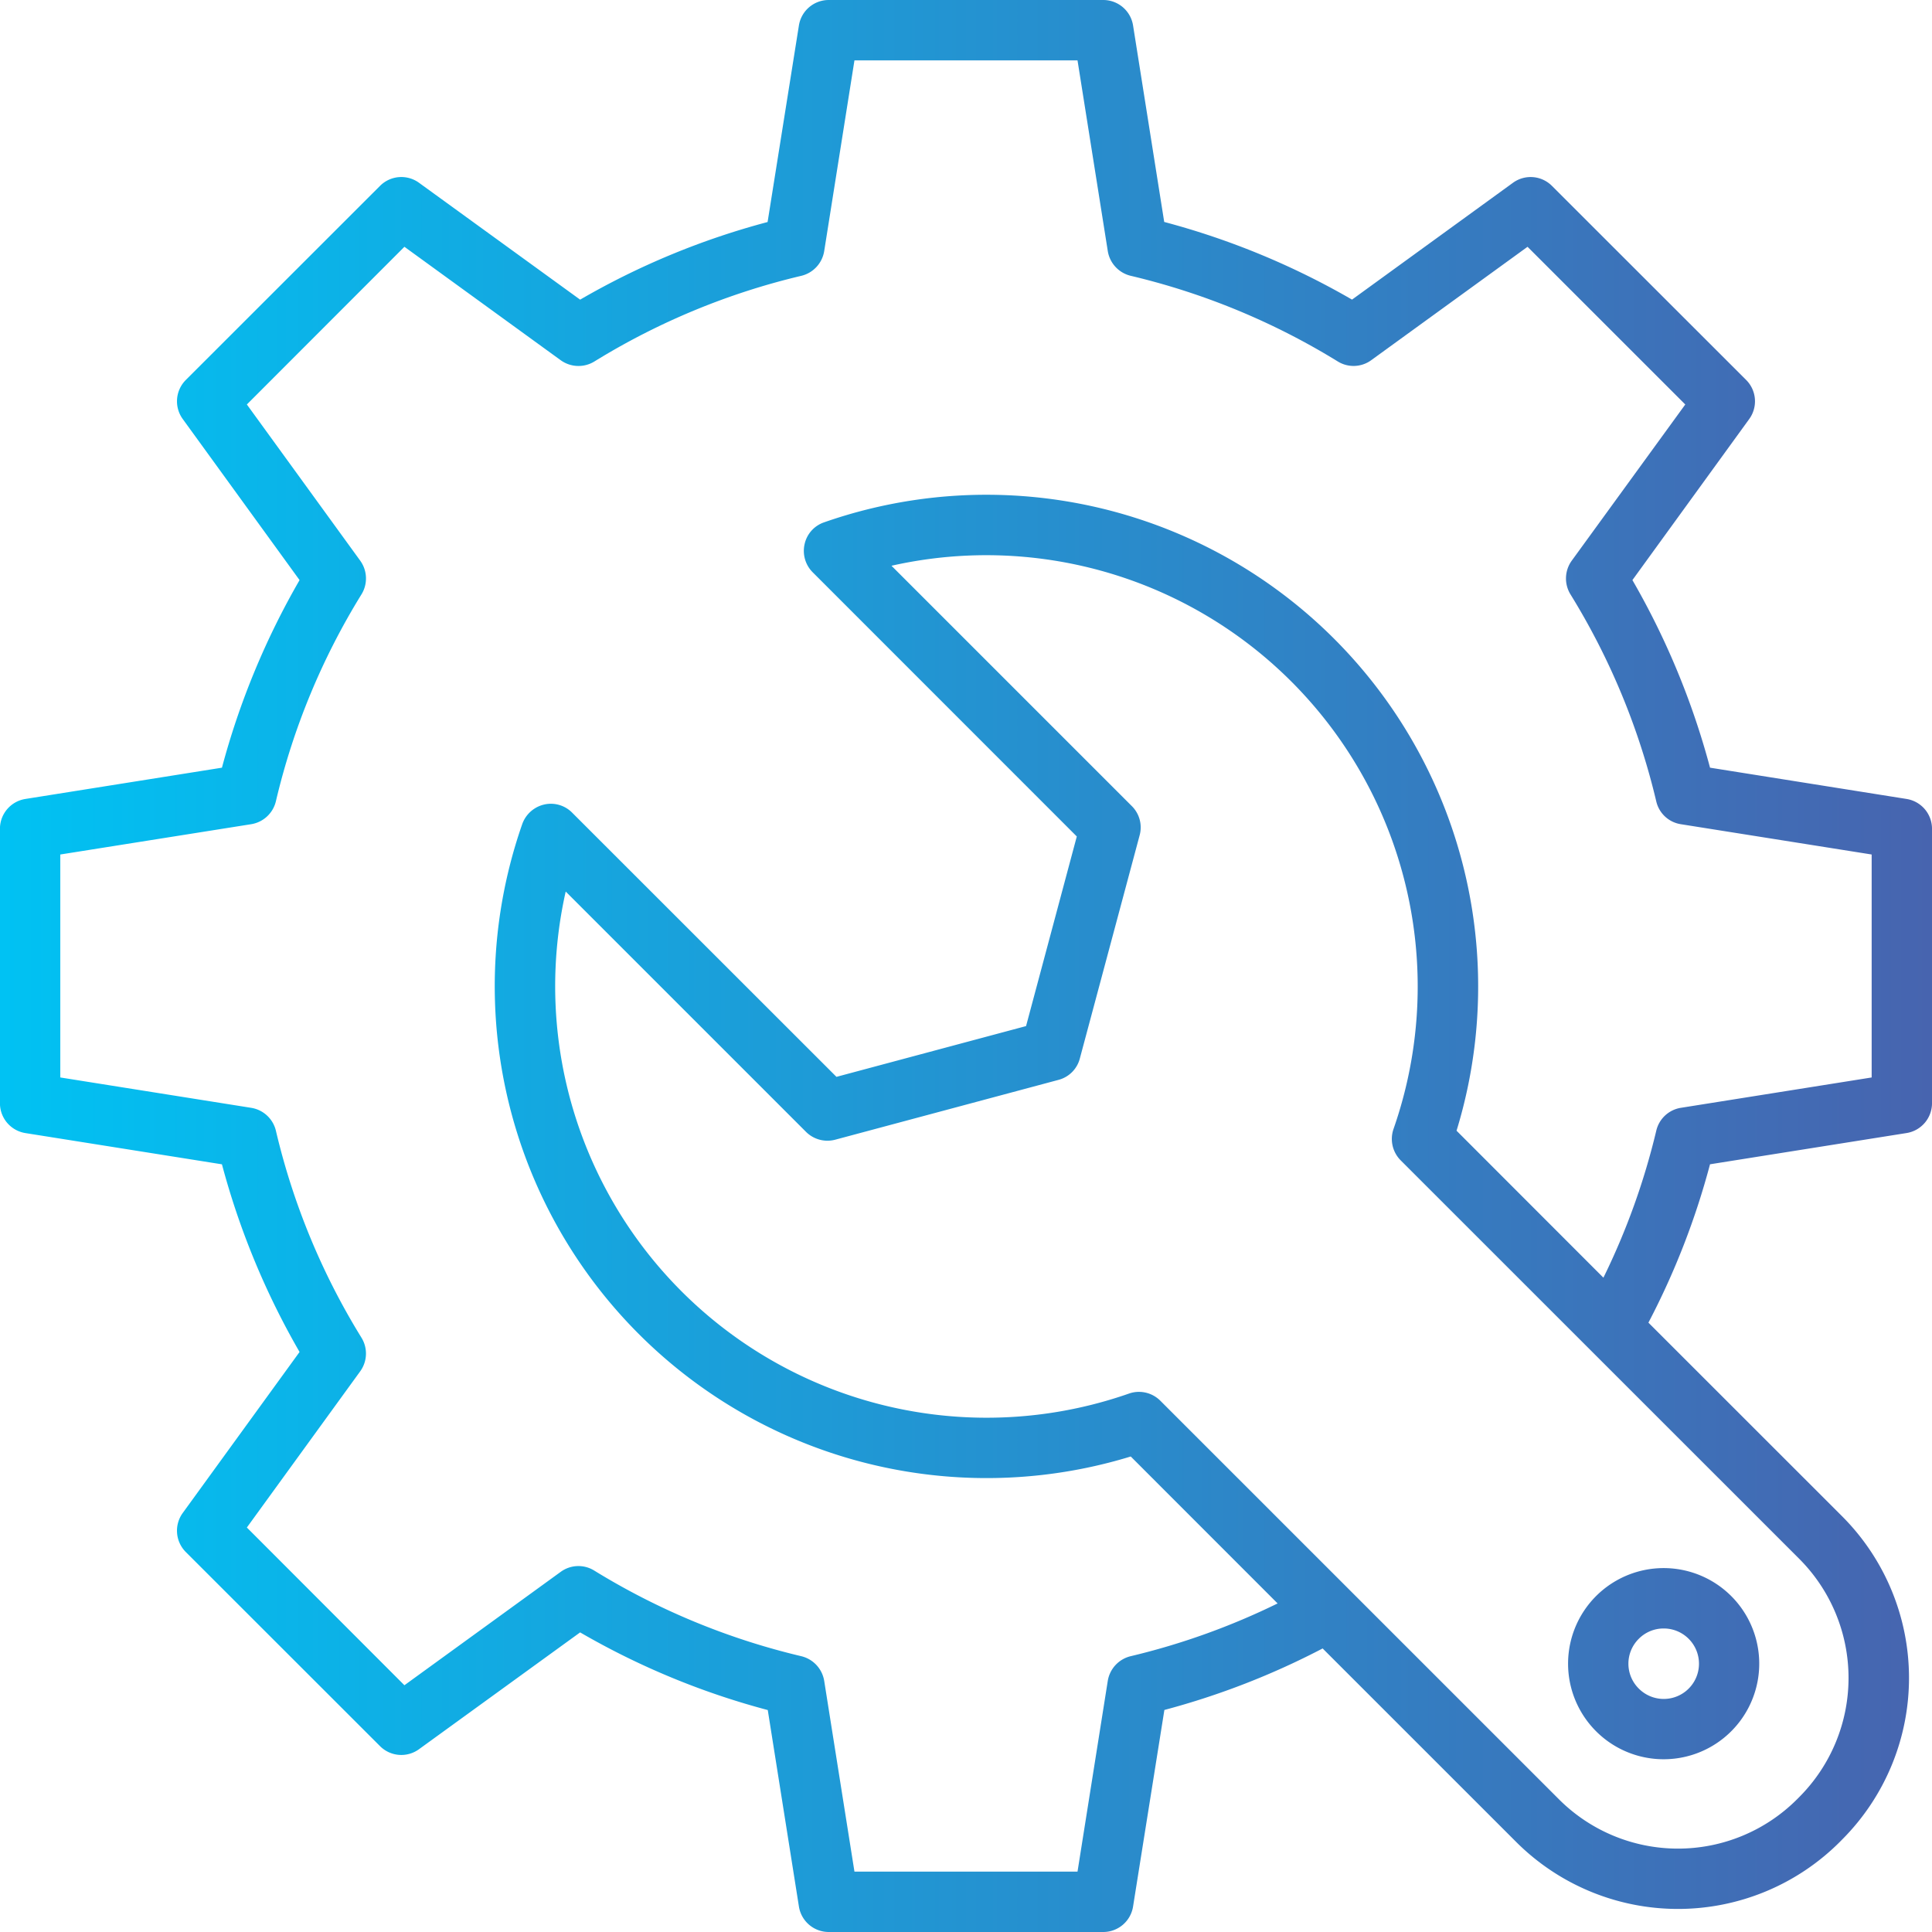 <svg id="Layer_1" viewBox="0 0 512 512" xmlns="http://www.w3.org/2000/svg" xmlns:xlink="http://www.w3.org/1999/xlink" data-name="Layer 1"><linearGradient id="GradientFill_1" gradientUnits="userSpaceOnUse" x1="-.014" x2="512.007" y1="256.002" y2="256.002"><stop offset="0" stop-color="#00c2f3"/><stop offset="1" stop-color="#4764af"/></linearGradient><path d="m434.305 434.29a9.253 9.253 0 0 1 6.605-2.727 9.337 9.337 0 1 1 -6.605 15.936 9.282 9.282 0 0 1 0-13.209zm6.605 31.93a25.33 25.33 0 1 0 -17.928-7.412 25.333 25.333 0 0 0 17.928 7.412zm55.1-180.682v-59.086l-50.575-8.029a7.928 7.928 0 0 1 -6.51-6.063 186.005 186.005 0 0 0 -22.74-54.858 8.046 8.046 0 0 1 .33-8.9l30.1-41.408-41.8-41.79-41.415 30.045a7.954 7.954 0 0 1 -8.87.344 186.71 186.71 0 0 0 -54.915-22.711 8.06 8.06 0 0 1 -6.038-6.53l-8.024-50.552h-59.114l-8.02 50.561a8.06 8.06 0 0 1 -6.039 6.529 186.08 186.08 0 0 0 -54.868 22.71 8.043 8.043 0 0 1 -8.916-.335l-41.422-30.065-41.753 41.79 30.052 41.41a8.046 8.046 0 0 1 .331 8.9 184.794 184.794 0 0 0 -22.693 54.86 8.045 8.045 0 0 1 -6.557 6.063l-50.575 8.029v59.086l50.575 8.044a8.039 8.039 0 0 1 6.557 6.048 184.942 184.942 0 0 0 22.689 54.882 8.02 8.02 0 0 1 -.331 8.888l-30.048 41.408 41.753 41.8 41.426-30.057a7.951 7.951 0 0 1 8.869-.34 186.724 186.724 0 0 0 54.915 22.707 8.06 8.06 0 0 1 6.039 6.534l8.016 50.548h59.114l8.021-50.565a8.048 8.048 0 0 1 6.085-6.53 186.75 186.75 0 0 0 38.922-13.978l-38.922-38.941a130.349 130.349 0 0 1 -161.253-167.616 8.1 8.1 0 0 1 5.8-5.16 7.92 7.92 0 0 1 7.407 2.141l70.059 70.026 50.245-13.455 13.446-50.249-70.012-70.031a8.032 8.032 0 0 1 -2.124-7.444 7.9 7.9 0 0 1 5.143-5.766 130.314 130.314 0 0 1 167.63 161.217l38.922 38.95a186.327 186.327 0 0 0 14.012-38.969 7.982 7.982 0 0 1 6.51-6.048l50.575-8.044zm-19.15 190.662a44.677 44.677 0 0 0 0-63.053l-105.679-105.657a8.039 8.039 0 0 1 -1.887-8.29 114.32 114.32 0 0 0 -133.042-149.27l63.691 63.69a7.958 7.958 0 0 1 2.075 7.732l-15.852 59.166a7.912 7.912 0 0 1 -5.661 5.662l-59.161 15.851a8.04 8.04 0 0 1 -7.737-2.071l-63.69-63.69a114.344 114.344 0 0 0 149.271 133.042 7.89 7.89 0 0 1 2.642-.453 8.024 8.024 0 0 1 5.661 2.34l105.678 105.664a44.606 44.606 0 0 0 63.03 0l.661-.661zm28.4-264.469-52.085-8.289a204.811 204.811 0 0 0 -20.569-49.712l30.949-42.672a8 8 0 0 0 -.8-10.36l-51.473-51.436a7.972 7.972 0 0 0 -10.332-.821l-42.65 30.959a203.76 203.76 0 0 0 -49.771-20.58l-8.256-52.08a8 8 0 0 0 -7.926-6.74h-72.7a8 8 0 0 0 -7.927 6.74l-8.3 52.1a202.178 202.178 0 0 0 -49.678 20.57l-42.7-30.972a7.972 7.972 0 0 0 -10.332.821l-51.471 51.441a8 8 0 0 0 -.8 10.36l30.949 42.672a205 205 0 0 0 -20.57 49.712l-52.086 8.289a8 8 0 0 0 -6.746 7.9v72.744a8.007 8.007 0 0 0 6.746 7.9l52.084 8.28a205.21 205.21 0 0 0 20.57 49.73l-30.949 42.653a8 8 0 0 0 .8 10.36l51.471 51.443a7.972 7.972 0 0 0 10.332.816l42.7-30.958a202.52 202.52 0 0 0 49.726 20.579l8.256 52.079a8 8 0 0 0 7.924 6.741h72.7a8 8 0 0 0 7.926-6.742l8.3-52.1a203.628 203.628 0 0 0 41.941-16.3l51.33 51.32a60.661 60.661 0 0 0 85.675 0l.66-.67a60.626 60.626 0 0 0 0-85.68l-51.329-51.31a201.984 201.984 0 0 0 16.323-41.97l52.085-8.28a8.008 8.008 0 0 0 6.746-7.9v-72.738a8 8 0 0 0 -6.742-7.897z" fill="url(#GradientFill_1)" fill-rule="evenodd"/></svg>